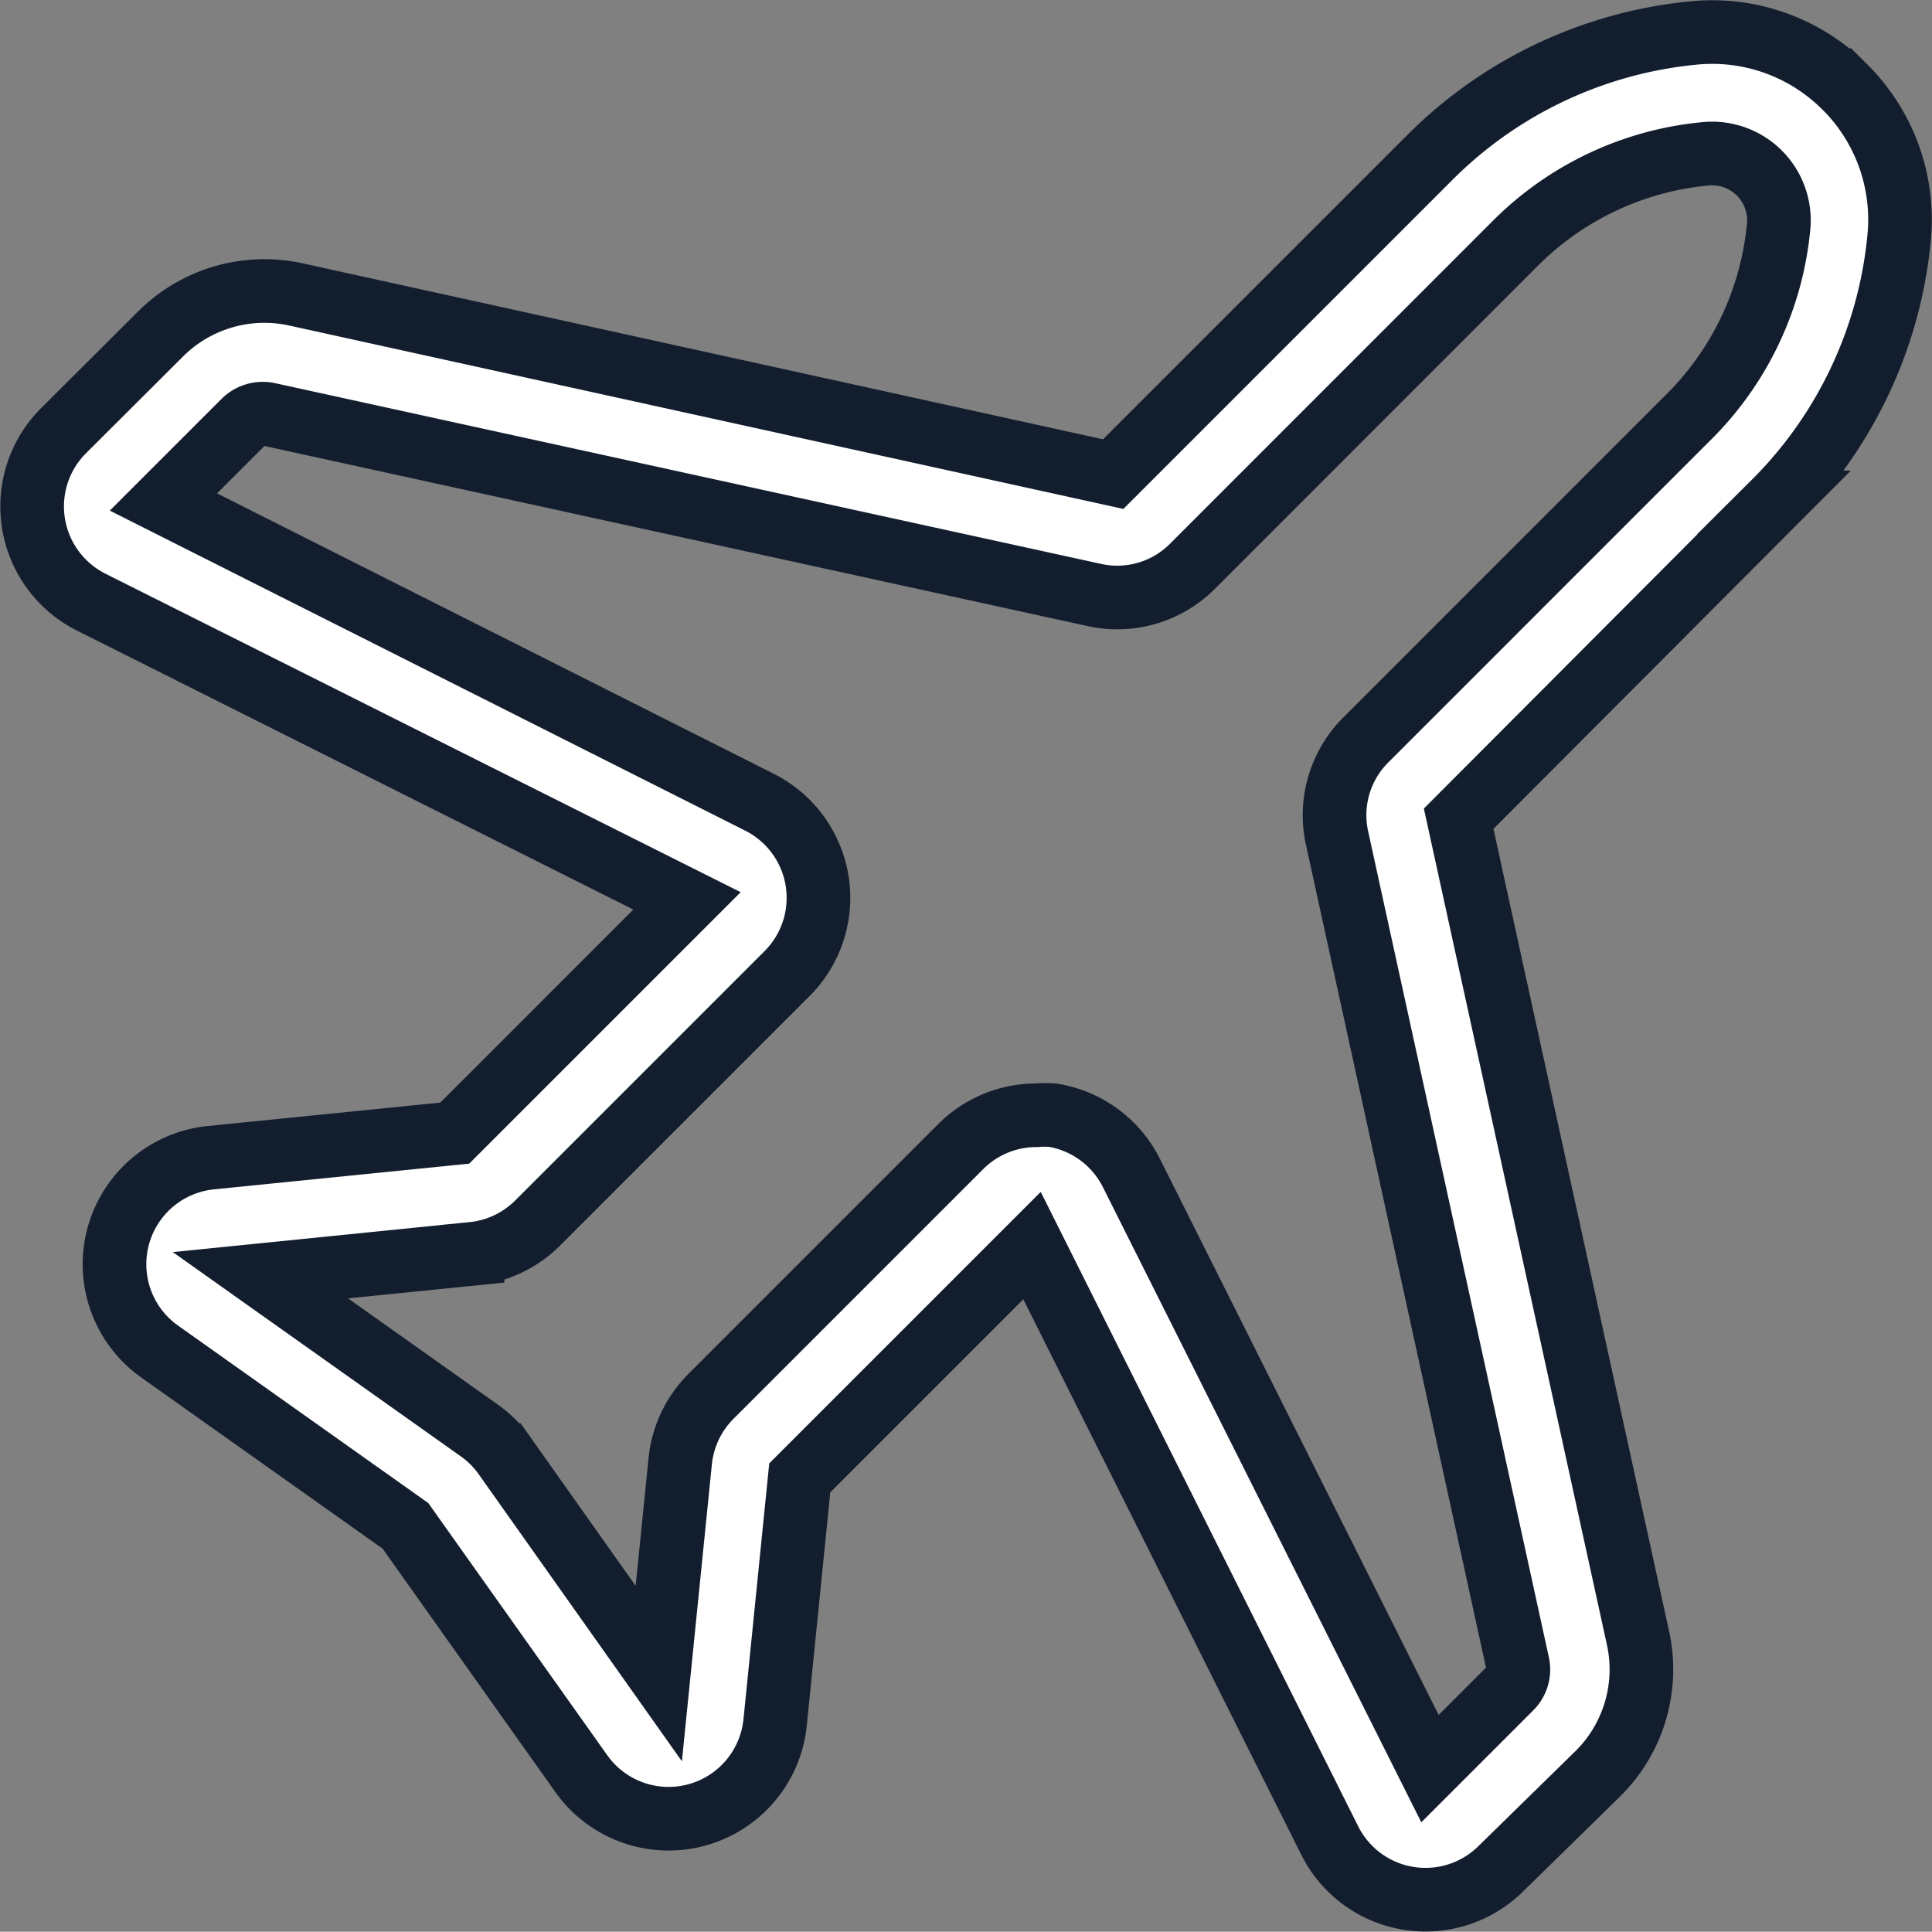 <svg xmlns="http://www.w3.org/2000/svg" width="60.722" height="60.712" viewBox="0 0 60.722 60.712">
  <rect x="0" y="0" width="60.722" height="60.712" fill="#808080" stroke="none"/>
  <g id="plane" transform="translate(1.01 1.006)">
    <path id="Path_199" data-name="Path 199" d="M65.854,10.618a5.892,5.892,0,0,0-4.762-1.7A13.548,13.548,0,0,0,52.8,12.84l-9.942,9.942-25.7-5.65a4.622,4.622,0,0,0-4.266,1.27l-3.009,3a3.365,3.365,0,0,0,.863,5.409l18.716,9.384-7.3,7.3-7.695.775a3.365,3.365,0,0,0-1.625,6.057l7.771,5.511,5.536,7.8a3.365,3.365,0,0,0,6.082-1.613l.775-7.695,7.3-7.3,9.358,18.7a3.365,3.365,0,0,0,5.384.876l3.035-2.971a4.609,4.609,0,0,0,1.27-4.266L53.715,33.613l9.917-9.942a13.548,13.548,0,0,0,3.924-8.292,5.879,5.879,0,0,0-1.7-4.762ZM60.966,20.966,50.808,31.125a3.34,3.34,0,0,0-.914,3.1l5.676,25.941a.813.813,0,0,1-.216.762l-2.54,2.54L43.43,44.749a3.365,3.365,0,0,0-2.463-1.816,3.224,3.224,0,0,0-.533,0,3.365,3.365,0,0,0-2.374.99l-7.847,7.847a3.365,3.365,0,0,0-.965,2.044l-.673,6.666-4.863-6.869a3.352,3.352,0,0,0-.8-.787l-6.857-4.863,6.666-.673a3.365,3.365,0,0,0,2.044-.965l7.847-7.847a3.365,3.365,0,0,0-.876-5.384L13.007,23.658l2.54-2.54a.838.838,0,0,1,.762-.216l25.941,5.676a3.339,3.339,0,0,0,3.1-.9L55.506,15.519A9.726,9.726,0,0,1,61.5,12.713a2.1,2.1,0,0,1,2.273,2.273,9.726,9.726,0,0,1-2.819,5.993Z" transform="translate(-8.88 -8.887)" fill="#fff" stroke="#121e2e" stroke-width="2"/>
  </g>
</svg>
